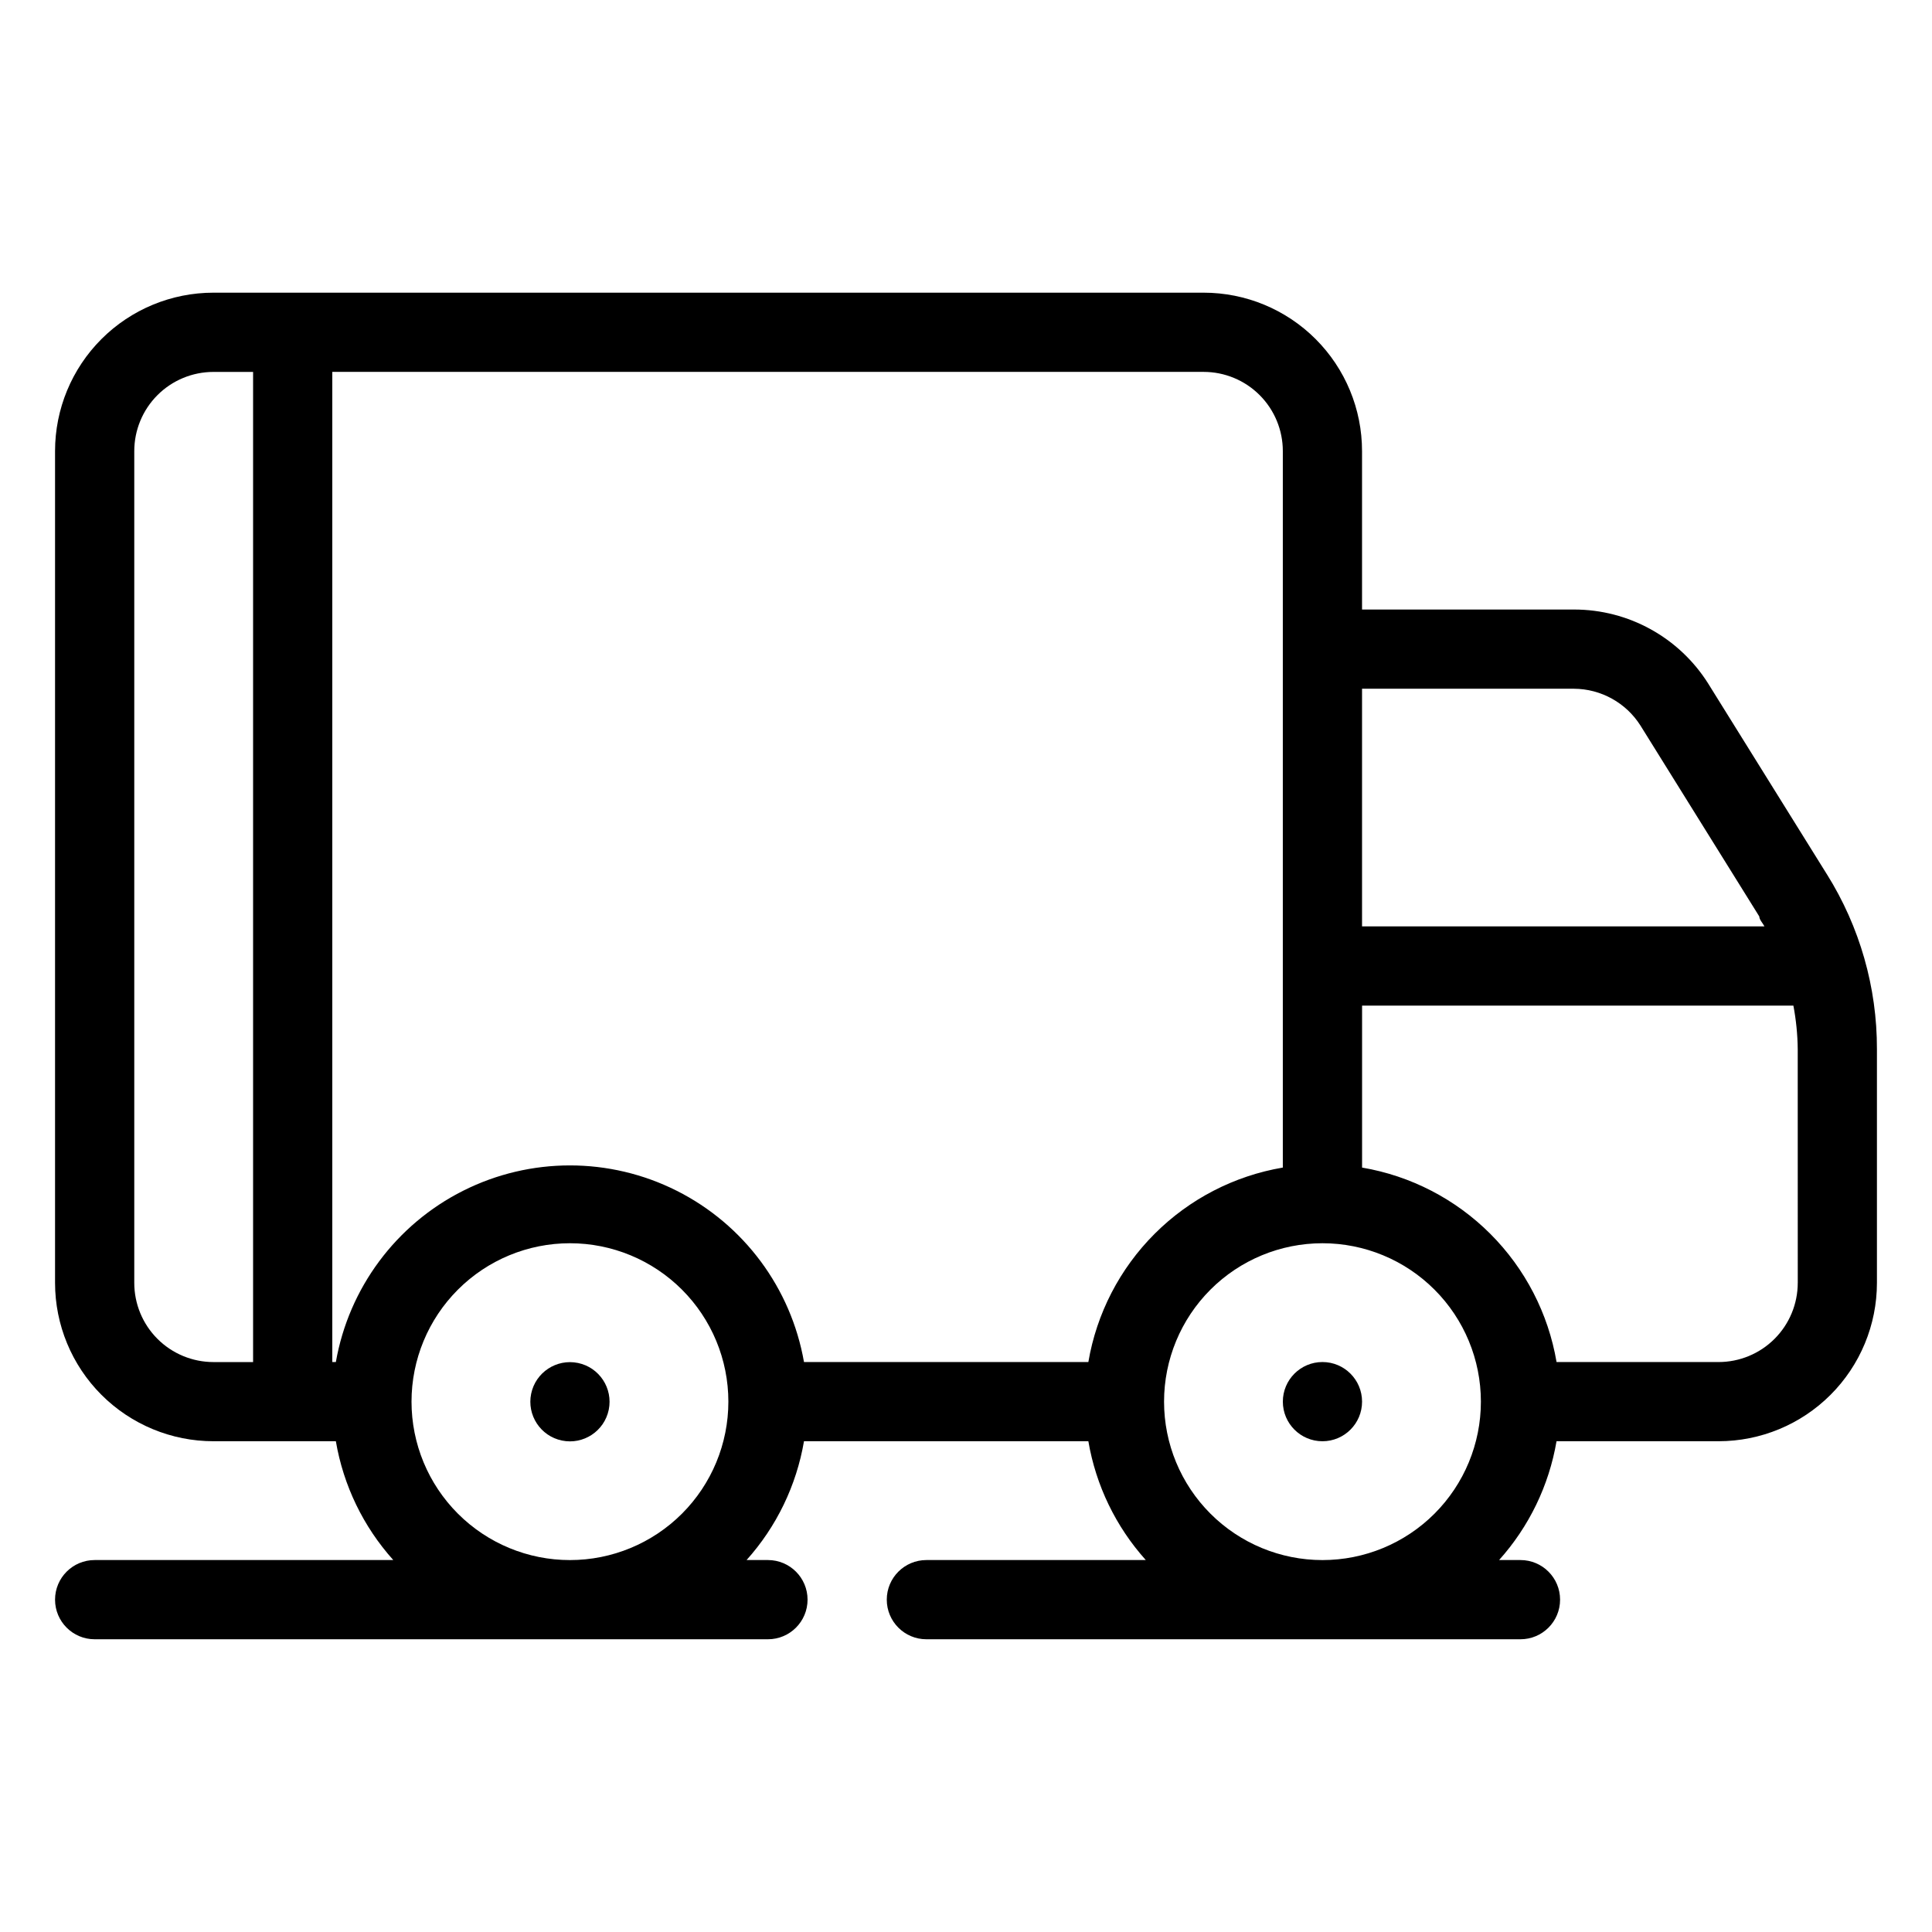 <?xml version="1.0" encoding="UTF-8"?>
<!-- Uploaded to: SVG Repo, www.svgrepo.com, Generator: SVG Repo Mixer Tools -->
<svg fill="#000000" width="800px" height="800px" version="1.1" viewBox="144 144 512 512" xmlns="http://www.w3.org/2000/svg">
 <g>
  <path d="m628.18 375.75-31.488-50.59v-0.004c-7.695-12.227-21.137-19.641-35.582-19.625h-56.156v-41.984c0-11.137-4.422-21.812-12.297-29.688-7.871-7.875-18.551-12.297-29.684-12.297h-262.4c-11.137 0-21.812 4.422-29.688 12.297s-12.297 18.551-12.297 29.688v220.41c0 11.137 4.422 21.816 12.297 29.688 7.875 7.875 18.551 12.297 29.688 12.297h32.434c1.996 11.723 7.273 22.641 15.219 31.488h-79.141c-5.797 0-10.496 4.699-10.496 10.496s4.699 10.496 10.496 10.496h178.43c5.797 0 10.496-4.699 10.496-10.496s-4.699-10.496-10.496-10.496h-5.668c7.941-8.848 13.219-19.766 15.219-31.488h75.363-0.004c2 11.723 7.277 22.641 15.223 31.488h-58.148c-5.797 0-10.496 4.699-10.496 10.496s4.699 10.496 10.496 10.496h157.44c5.797 0 10.496-4.699 10.496-10.496s-4.699-10.496-10.496-10.496h-5.668c7.945-8.848 13.223-19.766 15.223-31.488h42.926c11.137 0 21.816-4.422 29.688-12.297 7.875-7.871 12.297-18.551 12.297-29.688v-61.926c0.035-16.363-4.551-32.406-13.223-46.285zm-67.07-49.227c7.156 0.035 13.805 3.715 17.633 9.762l31.488 50.59c0 0.84 0.945 1.785 1.363 2.625h-106.64v-62.977zm-98.137-83.969c5.566 0 10.906 2.211 14.84 6.148 3.938 3.938 6.148 9.277 6.148 14.844v188.93 0.945-0.004c-12.871 2.188-24.746 8.324-33.977 17.559-9.234 9.23-15.371 21.105-17.559 33.977h-75.359c-3.438-19.617-15.953-36.453-33.746-45.398-17.797-8.945-38.773-8.945-56.57 0-17.797 8.945-30.309 25.781-33.746 45.398h-0.945v-262.4zm-283.39 241.41v-220.41c0-5.566 2.211-10.906 6.148-14.844s9.277-6.148 14.844-6.148h10.496v262.4h-10.496c-5.566 0-10.906-2.211-14.844-6.148-3.938-3.934-6.148-9.273-6.148-14.844zm73.473 31.488c0-11.133 4.422-21.812 12.297-29.684 7.871-7.875 18.551-12.297 29.688-12.297 11.133 0 21.812 4.422 29.688 12.297 7.871 7.871 12.297 18.551 12.297 29.684 0 11.137-4.426 21.816-12.297 29.688-7.875 7.875-18.555 12.297-29.688 12.297-11.137 0-21.816-4.422-29.688-12.297-7.875-7.871-12.297-18.551-12.297-29.688zm199.43 0c0-11.133 4.422-21.812 12.297-29.684 7.871-7.875 18.551-12.297 29.684-12.297 11.137 0 21.816 4.422 29.688 12.297 7.875 7.871 12.297 18.551 12.297 29.684 0 11.137-4.422 21.816-12.297 29.688-7.871 7.875-18.551 12.297-29.688 12.297-11.133 0-21.812-4.422-29.684-12.297-7.875-7.871-12.297-18.551-12.297-29.688zm167.94-31.488h-0.004c0 5.57-2.211 10.91-6.148 14.844-3.938 3.938-9.273 6.148-14.844 6.148h-42.926c-2.188-12.871-8.324-24.746-17.559-33.977-9.23-9.234-21.105-15.371-33.98-17.559v-0.941-41.984h114.3c0.723 3.805 1.109 7.668 1.152 11.543z"/>
  <path d="m504.96 515.45c0 5.797-4.699 10.496-10.496 10.496-5.797 0-10.496-4.699-10.496-10.496s4.699-10.496 10.496-10.496c5.797 0 10.496 4.699 10.496 10.496"/>
  <path d="m297.17 505.2c5.676 1.176 9.324 6.731 8.152 12.406-1.176 5.676-6.731 9.328-12.406 8.152-5.676-1.176-9.324-6.731-8.152-12.406 1.176-5.676 6.731-9.324 12.406-8.152"/>
 </g>
</svg>